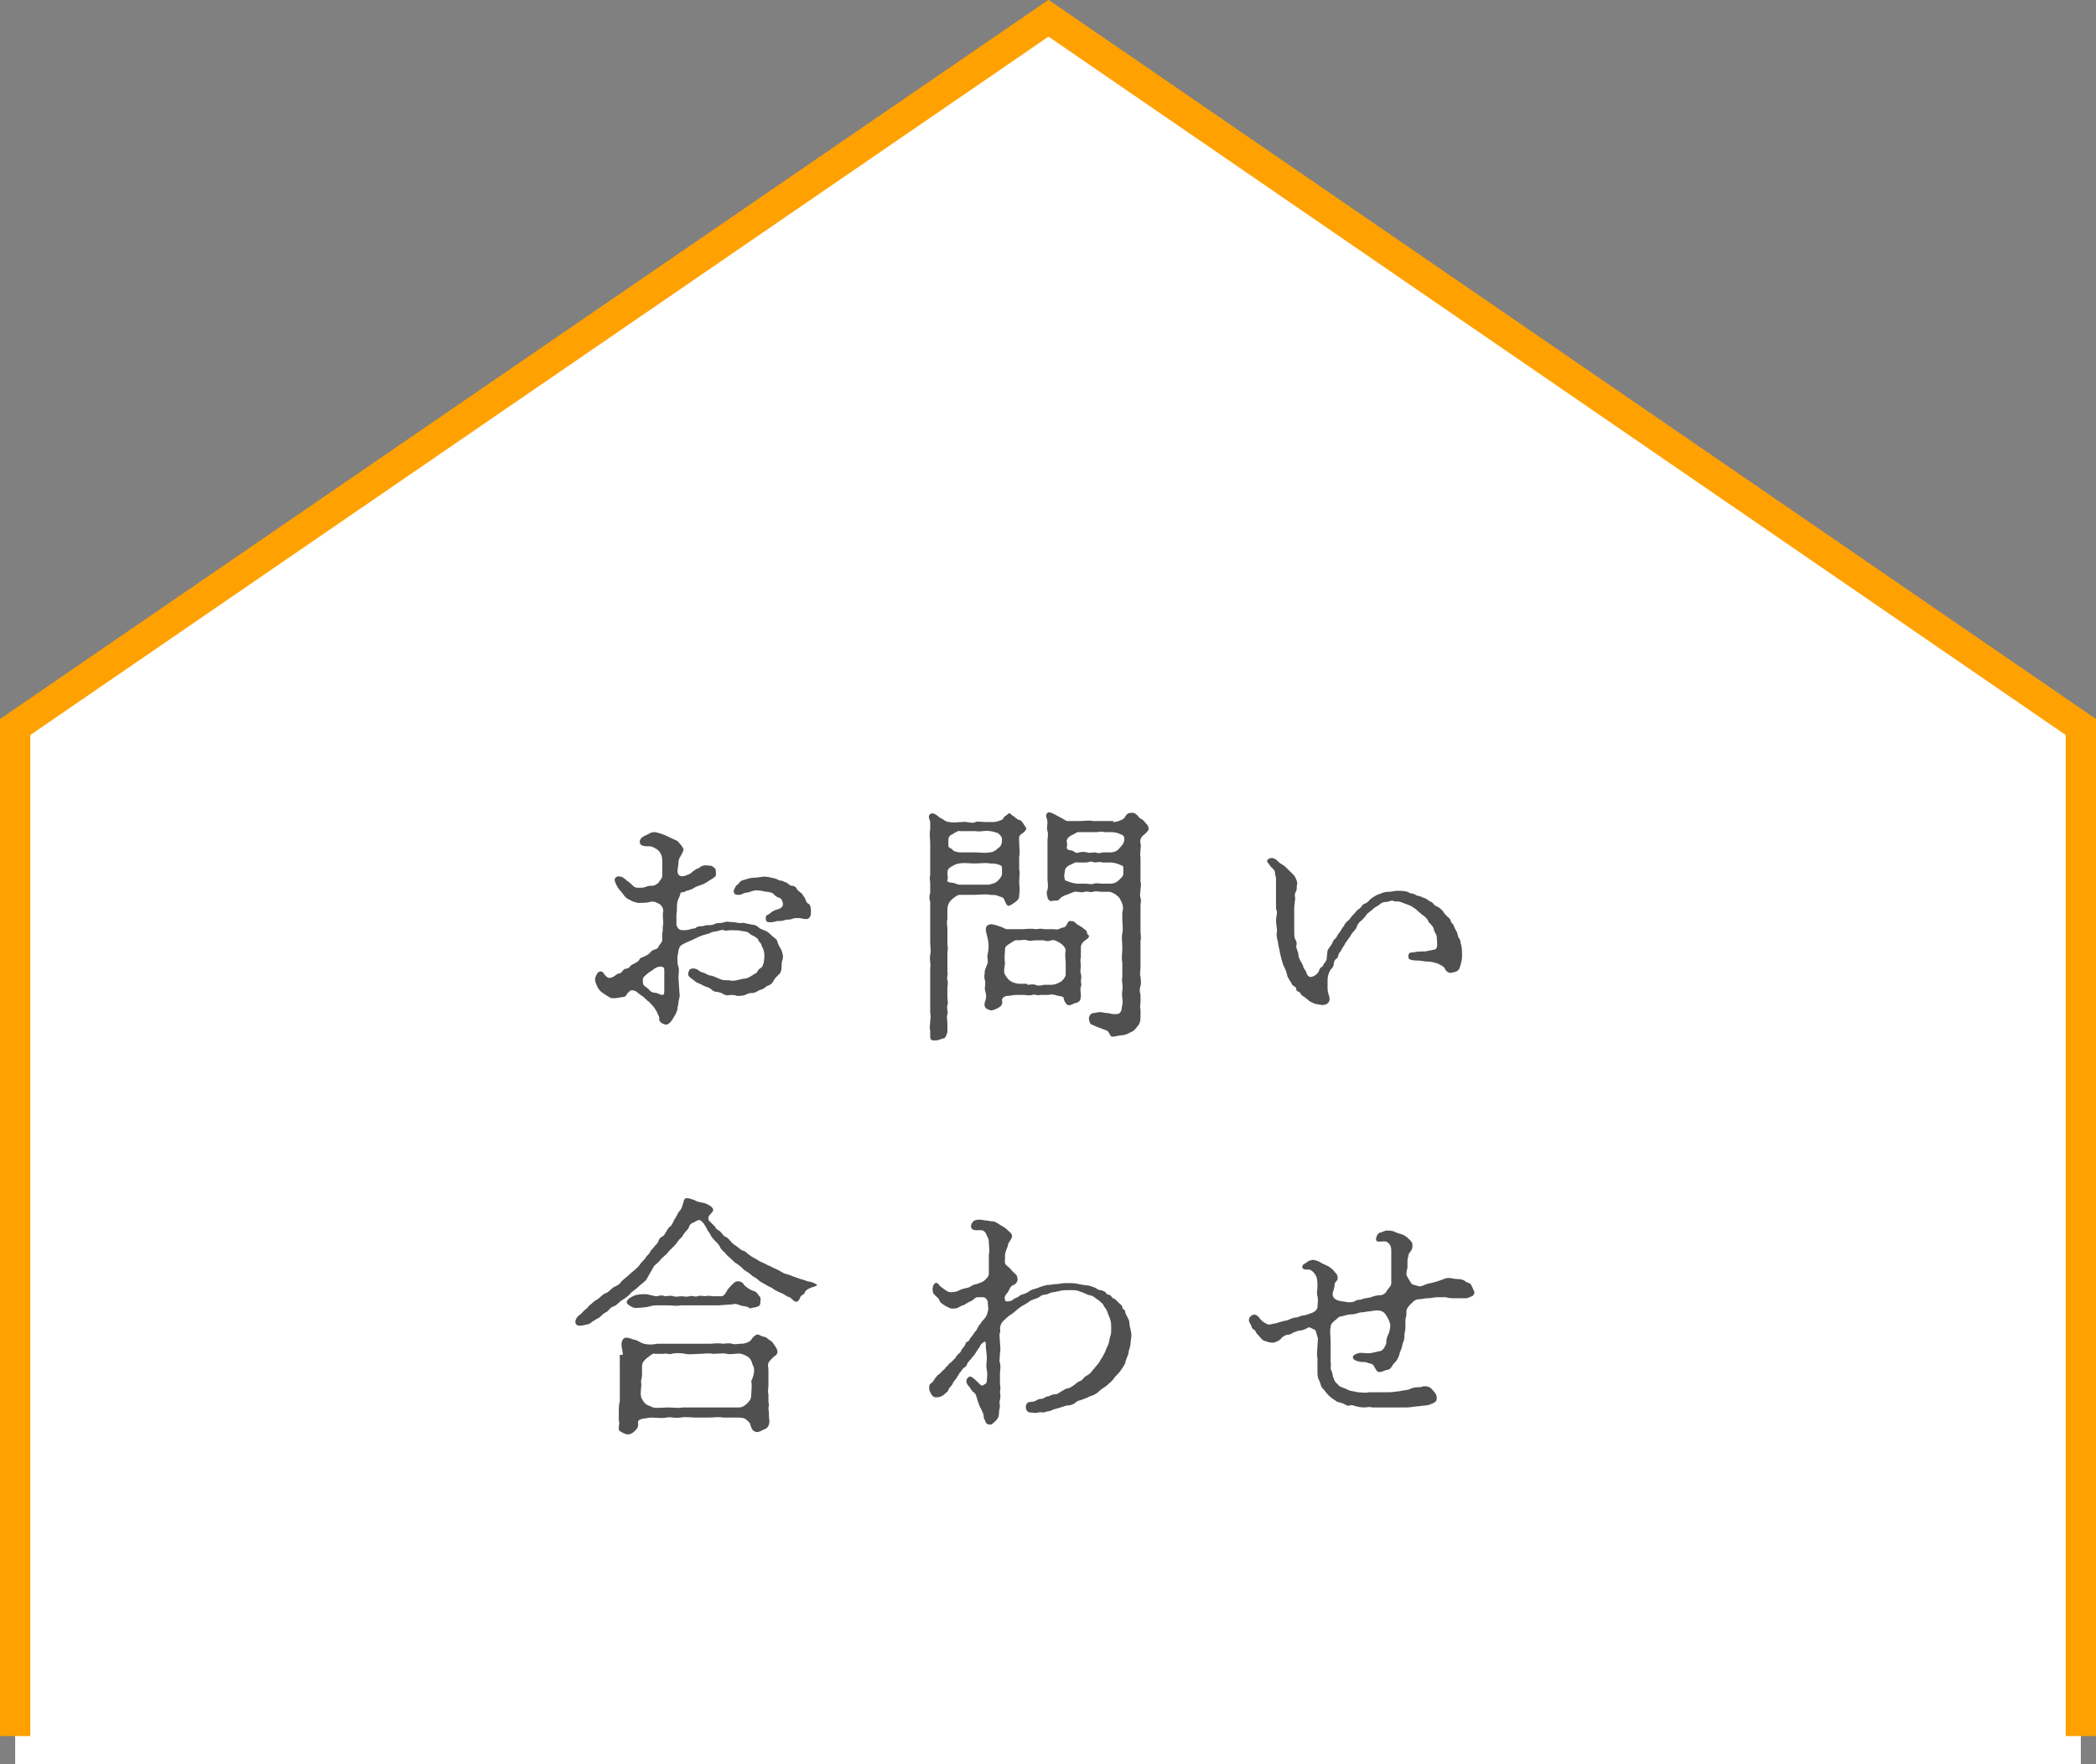 <?xml version="1.0" encoding="utf-8"?>
<!-- Generator: Adobe Illustrator 25.2.0, SVG Export Plug-In . SVG Version: 6.00 Build 0)  -->
<svg version="1.1" id="レイヤー_1" xmlns="http://www.w3.org/2000/svg" xmlns:xlink="http://www.w3.org/1999/xlink" x="0px"
	 y="0px" viewBox="0 0 207.3 174.5" style="enable-background:new 0 0 207.3 174.5;" xml:space="preserve">
<rect x="0" y="0" width="207.3" height="174.5" fill="#808080" stroke="none"/>
<style type="text/css">
	.st0{fill:#FFFFFF;}
	.st1{fill:#505050;}
	.st2{fill:none;stroke:#FFA100;stroke-width:3;stroke-miterlimit:10;}
</style>
<polyline class="st0" points="205.8,174.5 205.8,71.9 103.7,1.8 1.5,71.9 1.5,174.5 "/>
<g>
	<path class="st1" d="M67.2,98.2c0.1,0.3-0.1,0.7-0.1,1c0,0.2-0.1,0.3-0.1,0.6c0,0.1-0.2,0.6-0.3,0.7c-0.1,0.2-0.3,0.5-0.4,0.6
		c-0.2,0.2-0.4,0.3-0.6,0.2c-0.6-0.2-0.5-0.5-0.5-0.7c-0.1-0.2-0.2-0.5-0.4-0.8c-0.2-0.3-0.4-0.5-0.6-0.7c-0.3-0.2-0.5-0.5-0.7-0.6
		c-0.2-0.1-0.6-0.5-0.7-0.5c-0.4-0.1-0.4-0.1-0.7,0.2c-0.2,0.2-0.1,0.3-0.4,0.4c-0.3,0-0.8,0.2-1.3,0.1c-0.2-0.1-0.5-0.3-0.8-0.5
		c-0.3-0.2-0.5-0.5-0.6-0.8c-0.1-0.2-0.2-0.5-0.1-0.8c0.1-0.1,0.1-0.4,0.4-0.5c0.2-0.1,0.4,0.1,0.5,0.3c0.1,0.1,0.3,0.4,0.6,0.3
		c0.4-0.1,0.5-0.3,0.7-0.4c0.1,0,0.3,0,0.5-0.3c0.2-0.3,0.5-0.1,0.7-0.4c0.1-0.2,0.5-0.3,0.6-0.4c0.2-0.1,0.3-0.2,0.4-0.4
		c0.1-0.1,0.5-0.2,0.6-0.3c0.3-0.1,0.4-0.3,0.5-0.4c0.2-0.2,0.6-0.2,0.7-0.4c0.1-0.3,0.4-0.5,0.4-0.7c0-0.2,0-0.6,0-0.7
		c0.1-0.3,0-0.5,0.1-1c0-0.3-0.1-0.8,0-1.2c0-0.3-0.2-0.6-0.4-0.7c-0.2-0.1-0.5-0.3-0.9-0.2c-0.3,0.1-0.9,0.1-1.2,0.1
		c-0.4-0.1-0.5-0.1-0.8-0.3c-0.3-0.1-0.5-0.3-0.7-0.6c-0.2-0.3-0.4-0.4-0.6-0.8c-0.2-0.4-0.3-0.7-0.1-0.8c0.2-0.2,0.3-0.1,0.5-0.1
		c0.1,0,0.4,0.2,0.6,0.4c0.3,0.2,0.4,0.3,0.6,0.5c0.2,0.2,0.3,0.2,0.6,0.2c0.3,0,0.5,0,0.7-0.1c0.2-0.1,0.5-0.1,0.7-0.1
		c0.1,0,0.5-0.2,0.6-0.4c0.1-0.2,0.3-0.3,0.3-0.6c0-0.4,0-1,0-1.3c0-0.4,0-0.7-0.3-1.1c-0.3-0.3-0.7-0.5-1-0.5c-0.4,0-0.8,0-0.9-0.3
		c-0.1-0.3,0.1-0.6,0.6-0.8c0.2-0.1,0.5-0.3,0.8-0.3c0.2,0,0.5,0.1,0.8,0.2c0.3,0.1,0.7,0.3,0.9,0.4c0.4,0.2,0.6,0.2,0.8,0.5
		c0.2,0.2,0.4,0.5,0.4,0.6c0,0.2-0.2,0.5-0.3,0.7c-0.2,0.3-0.2,0.5-0.2,0.7c0,0.3-0.2,0.8,0,1.1c0.2,0.2,0.4,0.2,0.7,0.1
		c0.3-0.1,0.5-0.2,0.6-0.3s0.5-0.4,0.6-0.4c0.2,0,0.3-0.4,1-0.3c0.4,0,0.5,0.1,0.6,0.2c0.2,0.1,0.2,0.3,0.2,0.5
		c0.1,0.4-0.2,0.5-0.5,0.7s-0.6,0.4-0.9,0.5c-0.3,0.1-0.6,0.2-0.9,0.4c-0.2,0.1-0.5,0.2-0.6,0.2c-0.3,0.2-0.4,0.1-0.6,0.2
		C67.3,88.6,67,89,67,89.2c-0.1,0.4,0,0.8-0.1,1.2c0,0.2,0,0.7,0,1.1c0.1,0.2,0.2,0.5,0.6,0.5c0.2,0,0.5,0,0.8-0.1
		c0.2-0.1,0.4,0,0.6-0.2c0.2-0.1,0.4-0.1,0.6-0.1c0.3-0.1,0.4-0.1,0.7-0.1c0.3,0,0.4-0.1,0.7-0.2c0.3,0,0.4,0,0.8-0.1
		c0.2-0.1,0.4,0,0.8,0c0.3,0,0.4,0.1,0.8,0.1c0.3-0.1,0.6,0.1,0.9,0.1c0.2,0.1,0.5,0,0.8,0.3c0.2,0.2,0.6,0.3,0.8,0.4
		c0.2,0.1,0.5,0.4,0.6,0.5c0.1,0.1,0.5,0.3,0.5,0.6c0.1,0.3,0.2,0.4,0.4,0.8c0.1,0.3,0.2,0.6,0.1,0.9c-0.1,0.2-0.1,0.6-0.1,0.8
		c0,0.2-0.1,0.6-0.3,0.7c-0.1,0.1-0.4,0.4-0.5,0.6c-0.1,0.3-0.5,0.5-0.6,0.5c-0.2,0.1-0.3,0.3-0.7,0.4c-0.1,0-0.5,0.3-0.7,0.3
		c-0.4,0-0.6,0.1-0.8,0.2c-0.3,0.1-0.6,0.1-0.8,0.1c-0.2-0.1-0.5-0.1-0.7-0.1c-0.3,0.1-0.5,0-0.7-0.1c-0.1-0.1-0.5-0.2-0.6-0.2
		c-0.3,0-0.5-0.2-0.6-0.3c-0.3-0.2-0.5-0.2-0.7-0.3c-0.3-0.2-0.7-0.3-0.8-0.4c-0.2-0.2-0.6-0.4-0.7-0.6c-0.1-0.2,0-0.4,0.1-0.6
		c0.1-0.1,0.4-0.2,0.8,0c0.1,0.1,0.4,0.3,0.6,0.3c0.2,0.1,0.5,0.3,0.8,0.3c0.3,0.1,0.7,0.3,1,0.4c0.4,0.1,0.6,0,1,0.1
		c0.3,0,0.7-0.1,1.1-0.2c0.4,0,0.7-0.2,1-0.4c0.1-0.1,0.3-0.1,0.4-0.3s0.2-0.3,0.4-0.4c0.2-0.2,0.3-0.7,0.3-1.1c0-0.2,0-0.4-0.1-0.7
		c-0.1-0.3-0.2-0.3-0.2-0.5c-0.1-0.2-0.2-0.2-0.3-0.4c0-0.2-0.3-0.3-0.4-0.4c-0.2-0.1-0.3-0.1-0.5-0.3c-0.1-0.1-0.4-0.2-0.6-0.2
		c-0.4-0.1-0.8-0.1-1.2-0.1c-0.3,0-0.6,0.1-0.7,0c-0.2-0.1-0.6,0.1-0.7,0.1c-0.4,0.1-0.4,0-0.7,0.2c-0.3,0.1-0.4,0.1-0.7,0.2
		c-0.3,0.1-0.5,0.2-0.9,0.4c-0.4,0.2-0.5,0.2-0.9,0.4c-0.4,0.2-0.5,0.3-0.6,0.7c0,0.2-0.1,0.5-0.1,0.7c0,0.4,0,0.7,0.1,0.9
		c0.1,0.4,0,0.7,0,1.1L67.2,98.2z M65.7,95.9c0-0.3-0.3-0.4-0.8-0.2c-0.2,0.1-0.4,0.3-0.6,0.4c-0.3,0.2-0.5,0.4-0.6,0.5
		c-0.2,0.2-0.1,0.5-0.1,0.7c0.1,0.3,0.4,0.3,0.7,0.7c0.1,0.1,0.3,0.2,0.6,0.2c0.1,0,0.4,0.2,0.6,0.2c0.2,0,0.2-0.2,0.2-0.5
		c0-0.1,0-0.4,0-0.7C65.7,97,65.7,96.8,65.7,95.9z M79.7,90.9c-0.2,0-0.5-0.1-0.7-0.1c-0.4,0-0.5,0-0.7,0.1c-0.3,0.1-0.4,0-0.7,0.1
		c-0.2,0.1-0.6,0.1-0.8,0.1c-0.5,0.2-1,0.1-1,0c-0.1-0.2-0.1-0.6,0.1-0.6c0.2-0.1,0.5-0.4,0.8-0.5c0.4-0.1,0.6-0.2,0.7-0.4
		c0.1-0.1,0-0.7-0.3-0.8c-0.1,0-0.5-0.2-0.6-0.4c-0.1-0.1-0.5-0.2-0.6-0.2c-0.3,0-0.5-0.1-0.6-0.1c-0.2,0-0.4-0.1-0.8,0
		c-0.3,0.1-0.6,0.2-0.8,0.2c-0.3,0.1-0.4,0.2-0.6,0.2c-0.3,0-0.4,0-0.5-0.2c-0.1-0.2,0-0.3,0.2-0.7c0.1-0.1,0.2-0.1,0.4-0.4
		c0.1-0.1,0.4-0.2,0.5-0.2c0.2-0.1,0.6-0.2,1-0.2c0.3,0,0.6-0.1,0.9-0.1c0.3,0,0.7,0.1,1.1,0.2c0.3,0.1,0.3,0.2,0.6,0.2
		c0.2,0.1,0.3,0.1,0.5,0.2c0.2,0.1,0.3,0.3,0.5,0.3c0.2,0,0.4,0.1,0.5,0.3c0.1,0.2,0.3,0.3,0.4,0.4c0.2,0.1,0.2,0.3,0.4,0.5
		c0.1,0.2,0.1,0.5,0.4,0.6c0.2,0.2,0.2,0.5,0.2,0.8C80.2,90.4,80.2,90.9,79.7,90.9z"/>
	<path class="st1" d="M98.2,81.3c0.4,0,0.9-0.2,1-0.3c0.1-0.3,0.3-0.3,0.5-0.5c0.2-0.2,0.3,0.1,0.5,0.2c0.2,0.1,0.3,0.3,0.6,0.4
		c0.2,0,0.3,0.2,0.5,0.5c0.1,0.2,0.2,0.2,0.2,0.4c-0.1,0.2-0.3,0.4-0.5,0.5c-0.3,0.2-0.2,0.5-0.2,0.8c0,0.5,0.1,1,0,1.4
		c0,0.5,0,0.9,0,1.3c0.1,0.3,0,0.7,0,1.3c0.1,0.8,0,1,0,1.3c0,0.3-0.2,0.5-0.5,0.7c-0.3,0.2-0.6,0.4-0.7,0.2
		c-0.2-0.2-0.2-0.5-0.4-0.7c-0.1-0.1-0.3-0.1-0.5-0.2c-0.2-0.1-0.6-0.1-0.8-0.1c-0.4-0.1-1.1,0-1.5,0c-0.6,0-0.9,0-1.5,0
		c-0.2,0-0.6,0.3-0.8,0.5c-0.3,0.3-0.4,0.6-0.4,1v0.9c-0.1,0.4,0,0.7,0,0.9v0.8c0,0.4,0,0.7,0,0.9c0.1,0.2,0,0.6,0,0.8
		c0,0.4,0,0.5,0,0.9c0,0.2,0,0.7,0,0.9c0.1,0.3-0.1,0.6,0,0.8c0.1,0.3,0,0.5,0,0.9v0.8c0,0.3,0.1,0.6,0,0.8c-0.1,0.3,0.1,0.7,0,0.9
		c-0.1,0.3,0,0.6,0,0.9c0,0.2,0,0.7,0,0.9c-0.1,0.3-0.2,0.6-0.4,0.6c-0.4,0.1-0.5,0.2-0.8,0.2c-0.3,0-0.5,0-0.5-0.4
		c0-0.3,0-0.5,0-0.6c-0.1-0.2,0-0.5,0-0.9c0-0.2,0.1-0.5,0-0.8c0-0.2,0-0.6,0-0.8c0-0.4,0-0.6,0-0.8c0-0.3,0-0.4,0-0.8l0-0.8
		c0-0.5,0-0.7,0-1.3c0.1-0.3-0.1-0.7,0-1.3c0.1-0.3,0-0.8,0-1.2v-2.2c0-0.2,0-0.5,0-0.9c0-0.2,0-0.7,0-0.9c-0.1-0.3-0.1-0.6,0-0.9
		c0-0.3,0-0.7,0-0.9c0-0.4-0.1-0.5,0-0.9c0-0.2,0-0.7,0-0.9c0-0.2,0-0.7,0-0.9c0-0.3,0-0.9,0-1.3c0-0.4-0.1-0.9,0-1.4
		c0-0.1,0-0.4,0-0.7c0-0.2-0.3-0.5,0-0.8c0.4-0.2,0.7,0.2,1,0.4c0.3,0.1,0.5,0.4,0.9,0.4c0.4,0.1,0.8,0,1.3,0c0.4-0.1,0.9,0.2,1.3,0
		c0.1-0.1,0.6,0,0.9,0H98.2z M98.7,87.1c0.3-0.3,0.4-0.5,0.4-0.7c0-0.1,0-0.4,0-0.6c0-0.2-0.3-0.3-0.4-0.3c-0.2-0.1-0.5-0.1-0.8-0.1
		c-0.4-0.1-1,0-1.5,0c-0.6,0-1-0.1-1.5,0c-0.3,0-0.6,0.2-0.8,0.3c-0.3,0.2-0.4,0.3-0.4,0.7c0,0.2,0.1,0.4,0,0.6
		c-0.1,0.2,0.2,0.3,0.4,0.3c0.3,0,0.6,0.2,0.8,0.2c0.4,0,0.9,0,1.5,0c0.6,0,1.4,0,1.4,0C98.1,87.4,98.4,87.4,98.7,87.1z M94.9,84.3
		c0.5,0,1,0,1.5,0c0.5,0,1,0.1,1.5,0c0.2,0,0.5-0.1,0.8-0.4c0.3-0.2,0.4-0.4,0.4-0.9c0-0.3-0.3-0.5-0.4-0.6
		c-0.3-0.1-0.6-0.2-0.8-0.2c-0.4-0.1-1,0.1-1.4,0c-0.3,0-0.5,0-0.8,0c-0.3,0-0.7,0-0.8,0c-0.1-0.1-0.5,0.2-0.7,0.3
		c-0.2,0.1-0.4,0.2-0.4,0.6c0,0.2,0,0.4,0,0.6c0,0.1,0.2,0.2,0.4,0.3C94.2,84.2,94.8,84.3,94.9,84.3z M97.7,95.2
		c0-0.4-0.1-0.6,0-0.9c0.1-0.5,0.1-0.9,0-1.4c-0.1-0.6-0.4-1.1,0-1.4c0.3-0.2,0.8,0,1.1,0.1c0.4,0.1,0.6,0.3,0.8,0.3
		c0.4,0,0.9,0,1.4,0c0.4,0,1-0.1,1.4,0c0.2,0,0.5-0.1,0.9,0c0.2,0,0.6,0,0.9,0c0.2,0,0.4,0.1,0.7-0.1c0.2-0.1,0.3,0,0.5-0.2
		s0.2-0.6,0.5-0.5c0.2,0,0.3,0,0.5,0.2c0.2,0.2,0.3,0.2,0.6,0.4c0.2,0.2,0.5,0.3,0.5,0.5c0,0.3,0.3,0.3,0.2,0.4
		c0,0.2-0.4,0.4-0.5,0.5c-0.1,0.1-0.3,0.3-0.3,0.6c0,0.3,0,0.7,0,1c-0.1,0.3,0,0.6,0,0.8c0,0.3-0.1,0.5,0,0.8c0.1,0.3,0,0.6,0,0.7
		c0,0.2,0.1,0.4,0,0.6c-0.1,0.3,0,0.5,0,0.8c0,0.5-0.1,0.7-0.5,0.8c-0.2,0-0.5,0.3-0.8,0.2c-0.2-0.1-0.4-0.5-0.4-0.7
		c0-0.1-0.3-0.2-0.5-0.2c-0.4-0.1-0.6-0.2-1-0.1c-0.4,0-0.6,0-0.8,0c-0.4,0.1-0.5-0.1-0.8,0c-0.4,0.1-0.6,0-0.8,0h-0.8
		c-0.3,0-0.6,0.1-0.9,0.1c-0.2,0-0.5,0.2-0.5,0.4c0.1,0.5-0.1,0.6-0.4,0.8c-0.2,0.1-0.6,0.3-0.8,0.2c-0.7-0.2-0.5-0.6-0.5-0.8
		c0.3-0.6,0-1.1,0-1.3c0-0.2,0.1-0.6,0-0.9c-0.1-0.3,0-0.5,0-0.9L97.7,95.2z M101.6,97.4c0.2,0,0.6-0.1,0.8,0c0.1,0.1,0.6,0.1,0.8,0
		c0.3,0,0.6,0,0.8,0c0.2,0,0.6-0.1,0.9-0.3c0.2-0.1,0.5-0.5,0.5-0.7c0-0.3,0-0.8,0-1.2c0-0.2-0.1-0.8,0-1.2c0-0.2-0.2-0.5-0.5-0.7
		c-0.3-0.2-0.7-0.4-0.9-0.3c-0.3,0.1-0.5,0.1-0.8,0h-0.8c-0.2,0-0.5,0.1-0.8,0c-0.3-0.1-0.6,0-0.9,0c-0.3-0.1-0.6,0.2-0.8,0.3
		c-0.3,0.2-0.5,0.3-0.5,0.6s-0.1,0.9,0,1.3c0,0.3-0.2,0.9,0,1.2c0.1,0.1,0.2,0.4,0.5,0.6c0.1,0.1,0.6,0.3,0.9,0.3H101.6z
		 M110.1,81.3c0.4,0,0.9-0.2,1.1-0.4c0.1-0.1,0.2-0.5,0.6-0.5c0.4-0.1,0.7,0.2,0.9,0.5c0.2,0.1,0.4,0.2,0.6,0.5
		c0.2,0.2,0.3,0.3,0.3,0.6c0,0.2-0.4,0.5-0.5,0.6c-0.2,0.1-0.4,0.5-0.3,0.8c0.1,0.3-0.1,1,0,1.4c0,0.4,0,0.5,0,0.8v0.8
		c0,0.2,0,0.6,0,0.8c0.1,0.3,0,0.6,0,0.8c0,0.2-0.1,0.5,0,0.8c0.1,0.3,0,0.5,0,0.8c0,0.2,0,0.6,0,0.8c0,0.4,0,0.5,0,0.8v0.9
		c0,0.4,0.1,0.6,0,0.9c0,0.3,0,0.7,0,0.9c0,0.3,0,0.7,0,0.9c0,0.4,0,0.5,0,0.9c0,0.2-0.1,0.6,0,0.9c0,0.2,0.1,0.6,0,0.9
		c-0.1,0.3-0.1,0.5,0,0.9l0,0.7c0,0.3-0.1,0.5,0,0.7c0,0.3,0,0.6,0,0.7c0,0.3,0,0.7-0.3,1c-0.2,0.3-0.4,0.5-0.7,0.6
		c-0.3,0.2-0.7,0.3-0.9,0.3c-0.3,0-0.8,0.2-1,0.1c-0.2-0.2-0.2-0.5-0.5-0.6c-0.3-0.1-0.5-0.2-0.8-0.3c-0.2-0.1-0.5-0.2-0.7-0.3
		c-0.1-0.1-0.2-0.3-0.2-0.6c0-0.2,0.2-0.5,0.4-0.5c0.2,0,0.4-0.1,0.7-0.1c0.2,0,0.5,0.1,0.8,0.1c0.1,0,0.3,0.1,0.6,0.1
		c0.3,0,0.5,0,0.6-0.2c0.2-0.2,0.1-0.4,0.2-0.7c0.1-0.5-0.1-0.9,0-1.4c0.1-0.5-0.1-1,0-1.4c0-0.4,0-0.9,0-1.4c-0.1-0.4,0-0.9,0-1.5
		c0-0.5-0.1-1,0-1.4c0.1-0.4,0-0.9,0-1.4c0-0.2,0-0.6,0-0.7c0.1-0.3,0.1-0.4,0-0.8c-0.1-0.2-0.2-0.6-0.5-0.8
		c-0.2-0.2-0.6-0.4-0.8-0.4s-0.5,0-0.8,0c-0.1,0-0.5-0.1-0.8,0c-0.3,0.1-0.5-0.1-0.8,0s-0.6,0-0.8,0c-0.2-0.1-0.7,0.2-1,0.3
		c-0.4,0.1-0.6,0.3-0.7,0.4c-0.2,0.3-0.5,0.1-0.7,0.2c-0.3,0.1-0.5-0.2-0.5-0.4c-0.1-0.3-0.1-0.5,0-0.7c0.1-0.4,0-0.7,0-1.1l0-1
		c0-0.3,0-0.6,0-1c0-0.3,0-0.7,0-0.9c0-0.3,0-0.5,0-0.9c0-0.2,0.1-0.6,0-0.9c-0.1-0.3,0-0.6,0-0.9c0-0.3-0.3-0.7,0-0.9
		c0.2-0.2,0.8,0.2,1,0.3c0.4,0.2,0.7,0.4,0.9,0.5c0.3,0,0.8,0,1.3,0c0.5,0,0.9-0.1,1.3,0c0.3,0,0.4,0,0.9,0H110.1z M110.7,85.5
		c-0.2-0.1-0.6-0.2-0.9-0.2c-0.2,0-0.6,0-0.8,0c-0.1-0.1-0.6,0-0.8,0c-0.3-0.2-0.5,0-0.8,0c-0.3,0-0.6,0-0.8,0
		c-0.2-0.1-0.6,0.2-0.9,0.3c-0.3,0.2-0.4,0.4-0.4,0.7c-0.1,0.4,0,0.5,0,0.6c0,0.2,0.1,0.2,0.4,0.3c0.2,0.1,0.7,0.2,0.9,0.2
		c0.1,0,0.5,0,0.8,0c0.3,0,0.5,0.1,0.8,0c0.2-0.1,0.6,0,0.8,0c0.4,0,0.6,0,0.8,0c0.3,0,0.6-0.1,0.8-0.3c0.2-0.2,0.5-0.4,0.5-0.7
		c0-0.3,0-0.5,0-0.6C111.1,85.6,110.9,85.6,110.7,85.5z M106.7,84.3c0.1,0,0.4-0.1,0.8,0c0.2,0.1,0.6,0,0.8,0c0.3,0.1,0.4,0.1,0.8,0
		c0.3,0,0.5,0,0.8,0c0.3,0,0.7-0.2,0.8-0.4c0.2-0.2,0.5-0.5,0.5-0.9c0-0.3-0.1-0.4-0.4-0.5c-0.2-0.1-0.5-0.2-0.9-0.2
		c-0.3,0-0.5,0-0.7,0c-0.2-0.1-0.5,0-0.8,0c-0.3,0-0.7,0-0.8,0c-0.2,0-0.5,0-0.9,0c-0.3,0-0.4,0.2-0.7,0.3c-0.2,0.1-0.5,0.3-0.5,0.6
		c0,0.1,0.1,0.3,0,0.6c0,0.2,0.2,0.3,0.4,0.3C106.2,84.1,106.4,84.5,106.7,84.3z"/>
	<path class="st1" d="M131.3,94c0.1-0.2,0.2-0.3,0.4-0.6c0.1-0.1,0.1-0.4,0.4-0.6c0.1-0.1,0.2-0.4,0.4-0.6c0.1-0.1,0.2-0.4,0.4-0.6
		c0.1-0.2,0.2-0.4,0.5-0.6c0.1-0.1,0.2-0.3,0.5-0.6c0.2-0.2,0.3-0.4,0.5-0.5c0.2-0.1,0.3-0.4,0.5-0.5c0.4-0.1,0.5-0.4,0.8-0.6
		c0.2-0.1,0.4-0.3,0.8-0.4c0.2-0.1,0.5-0.2,0.8-0.2c0.3,0,0.7-0.1,0.9-0.1c0.3,0,0.9,0,1.2,0.2c0.1,0.1,0.3,0,0.6,0.2
		c0.1,0.1,0.4,0.1,0.6,0.2c0.1,0.1,0.4,0.1,0.6,0.3c0.1,0.1,0.4,0.2,0.5,0.3c0.1,0.2,0.3,0.3,0.5,0.4c0.1,0,0.4,0.3,0.5,0.4
		c0.1,0.2,0.2,0.3,0.4,0.5c0.2,0.2,0.3,0.2,0.4,0.5c0,0.2,0.2,0.2,0.3,0.5c0.1,0.3,0.2,0.4,0.3,0.6c0.1,0.3,0.1,0.5,0.2,0.6
		c0.2,0.2,0.1,0.4,0.2,0.6c0.1,0.3,0.1,0.8,0.1,1.2c0,0.3-0.1,0.7-0.2,1c-0.1,0.4-0.3,0.5-0.8,0.6c-0.2,0.1-0.6-0.1-0.7-0.4
		c-0.1-0.2-0.3-0.3-0.7-0.5c-0.3-0.1-0.7-0.2-1-0.2c-0.4,0-0.6-0.1-1-0.1c-0.2,0-0.9,0-0.9-0.3c-0.1-0.6,0.4-0.5,0.5-0.5
		c0.3-0.1,0.7-0.1,1.1-0.1c0.2,0,0.4-0.1,0.6-0.1c0.2-0.1,0.5,0,0.6-0.3c0.1-0.3,0-0.6,0-1c0-0.3-0.2-0.4-0.3-0.8
		c0-0.2-0.3-0.5-0.5-0.7c-0.1-0.3-0.3-0.5-0.6-0.7c-0.1-0.1-0.5-0.4-0.7-0.6c-0.3-0.2-0.4-0.3-0.7-0.4l-0.8-0.3
		c-0.3-0.1-0.6,0-0.7-0.1c-0.2-0.1-0.4,0.1-0.7,0.1c-0.3,0-0.5,0.1-0.7,0.3c-0.3,0.2-0.4,0.2-0.6,0.4c-0.2,0.2-0.4,0.3-0.6,0.5
		c-0.2,0.3-0.4,0.5-0.5,0.6c-0.3,0.2-0.4,0.4-0.5,0.6c0,0.2-0.3,0.5-0.4,0.6s-0.3,0.5-0.4,0.6c-0.1,0.1-0.1,0.2-0.3,0.4
		c-0.1,0.2-0.2,0.4-0.3,0.5c-0.1,0.2-0.2,0.4-0.3,0.5c-0.2,0.2-0.1,0.5-0.3,0.6c-0.2,0.1-0.3,0.4-0.3,0.6c0,0.2-0.2,0.4-0.3,0.5
		c-0.2,0.3-0.3,0.7-0.3,1c0,0.6,0,0.7,0,0.8c0,0.6,0.2,0.8,0.2,1.1c0,0.5-0.5,0.6-0.7,0.6c-0.2,0-0.5-0.1-0.7-0.1
		c-0.2-0.1-0.5-0.2-0.6-0.3l-0.5-0.4c-0.2-0.1-0.4-0.3-0.4-0.4c-0.2-0.2-0.4-0.1-0.4-0.4c0-0.2-0.2-0.2-0.4-0.4
		c-0.1-0.3-0.5-0.7-0.5-1c-0.1-0.4-0.3-0.8-0.4-1c-0.1-0.3-0.2-0.7-0.3-1.1c0-0.2-0.2-0.8-0.2-1.1c-0.1-0.4-0.2-0.7-0.1-1.1
		c0-0.4-0.1-0.7-0.1-1.1c0-0.3,0.2-0.8,0-1.1c0-0.1,0-0.4,0-0.7v-0.7c0-0.2,0-0.5,0-0.8l0-0.8c0-0.2-0.1-0.3-0.1-0.6
		c0-0.3-0.4-0.5-0.5-0.7c-0.2-0.3-0.4-0.4-0.2-0.6c0.2-0.2,0.6-0.2,0.9,0.1c0.1,0.1,0.3,0.3,0.5,0.4c0.2,0.1,0.3,0.2,0.5,0.4
		c0.2,0.2,0.5,0.5,0.7,0.7c0.2,0.3,0.3,0.6,0.3,0.8c-0.1,0.3,0,0.5-0.1,0.7c-0.1,0.2-0.2,0.4-0.1,0.7c0,0.2-0.1,0.7-0.1,1l0,1
		c0,0.5,0,1,0,1.4c0,0.2,0,0.5,0.1,0.7s0.2,0.3,0.1,0.7c0,0.2,0.2,0.6,0.2,0.7c0,0.3,0.1,0.5,0.2,0.7c0.1,0.2,0.2,0.3,0.3,0.6
		c0,0.2,0.3,0.4,0.3,0.6c0.1,0.3,0.3,0.6,0.8,0.3c0.2-0.1,0.4-0.3,0.5-0.6s0.3-0.2,0.4-0.5c0-0.1,0.2-0.2,0.3-0.5L131.3,94z"/>
	<path class="st1" d="M63.9,126.6c-0.3,0.3-0.5,0.4-0.8,0.7c-0.3,0.3-0.6,0.4-0.8,0.7c-0.2,0.2-0.6,0.5-0.8,0.6
		c-0.3,0.2-0.5,0.5-0.8,0.6c-0.4,0.1-0.5,0.5-0.8,0.6c-0.4,0.2-0.5,0.5-0.8,0.6c-0.2,0.1-0.3,0.2-0.5,0.3c-0.2,0.2-0.4,0.3-0.6,0.3
		c-0.3,0.1-0.8,0.2-1,0c-0.2-0.2-0.1-0.7,0.4-1c0.1-0.1,0.4-0.4,0.5-0.5c0.2-0.1,0.2-0.2,0.4-0.4c0.3-0.2,0.4-0.4,0.8-0.6
		c0.3-0.2,0.5-0.5,0.8-0.6c0.3-0.1,0.5-0.4,0.8-0.6c0.4-0.2,0.5-0.2,0.8-0.6c0.2-0.2,0.5-0.4,0.8-0.7c0.2-0.2,0.4-0.3,0.8-0.7
		c0.2-0.2,0.2-0.3,0.4-0.5c0.1-0.1,0.4-0.4,0.4-0.5c0.2-0.2,0.4-0.4,0.4-0.5c0.1-0.2,0.3-0.3,0.4-0.5c0.2-0.2,0.3-0.3,0.4-0.5
		c0.1-0.3,0.2-0.4,0.4-0.5s0.2-0.2,0.4-0.5c0.2-0.3,0.2-0.4,0.4-0.5c0.2-0.2,0.2-0.3,0.4-0.7c0.1-0.1,0.3-0.5,0.4-0.7
		c0.1-0.1,0.3-0.3,0.4-0.7c0.1-0.2,0.1-0.7,0.4-0.7c0.3,0,0.5,0.1,0.8,0.2c0.3,0.2,0.6,0.2,1,0.3c0.3,0.1,0.4,0.2,0.6,0.3
		c0.2,0.2,0.3,0.3,0.2,0.5c-0.2,0.3-0.3,0.3-0.4,0.5s0,0.5,0.1,0.5c0.2,0.2,0.3,0.3,0.5,0.5c0.1,0.2,0.2,0.3,0.4,0.4
		c0.2,0.1,0.4,0.5,0.6,0.6c0.3,0.1,0.4,0.3,0.6,0.5c0.1,0.2,0.5,0.4,0.6,0.5c0.3,0.2,0.3,0.3,0.6,0.4c0.2,0,0.4,0.3,0.6,0.4
		c0.2,0.2,0.5,0.3,0.8,0.5c0.3,0.2,0.4,0.2,0.8,0.4c0.3,0.2,0.5,0.2,0.8,0.4c0.2,0.1,0.5,0.2,0.8,0.4c0.3,0.2,0.5,0.2,0.8,0.3
		c0.2,0.1,0.5,0.2,0.8,0.3c0.2,0.1,0.7,0.2,0.9,0.3c0.4,0.1,0.6,0.1,0.9,0.3c0.1,0,0.1,0.1,0.1,0.1c0,0.1-0.5,0.2-0.7,0.3
		c-0.2,0.1-0.4,0.2-0.5,0.4c0,0.2-0.2,0.2-0.4,0.4c-0.1,0.2-0.1,0.3-0.3,0.5c-0.3,0.2-0.6-0.3-0.8-0.4c-0.4-0.1-0.5-0.3-0.8-0.4
		c-0.2-0.1-0.5-0.2-0.8-0.4c-0.2-0.2-0.4-0.2-0.7-0.4c-0.3-0.2-0.6-0.3-0.8-0.5c-0.3-0.3-0.5-0.3-0.7-0.5c-0.2-0.2-0.4-0.3-0.7-0.5
		c-0.1-0.1-0.4-0.4-0.7-0.6c-0.2-0.1-0.3-0.2-0.6-0.5c-0.2-0.2-0.4-0.3-0.6-0.6c-0.1-0.1-0.4-0.3-0.5-0.6c-0.1-0.2-0.3-0.4-0.5-0.6
		c-0.3-0.3-0.4-0.5-0.5-0.7c-0.1-0.2-0.2-0.2-0.3-0.5c-0.2-0.3-0.2-0.4-0.4-0.6c-0.2-0.2-0.3-0.3-0.5-0.2c-0.2,0.1-0.4,0.2-0.6,0.3
		c-0.3,0.2-0.2,0.4-0.4,0.6c-0.3,0.3-0.4,0.5-0.6,0.8c-0.3,0.2-0.5,0.6-0.6,0.7c-0.2,0.2-0.5,0.5-0.7,0.7c-0.1,0.2-0.5,0.5-0.7,0.7
		c-0.2,0.3-0.5,0.5-0.7,0.7L63.9,126.6z M61.6,134c0-0.5-0.3-1.1,0-1.5c0.2-0.4,0.8-0.1,1.1,0c0.3,0,0.6,0.3,1,0.4
		c0.4,0.1,0.8,0.1,1.3,0c0.4,0,0.9,0,1.3,0c0.4,0,1,0,1.3,0c0.4,0,0.8,0,1.3,0c0.3,0,0.8,0,1.3,0c0.3,0,0.8-0.1,1.3,0
		c0.1,0,0.6-0.1,0.9,0c0.2,0.1,0.6,0,0.9,0c0.4,0,0.9-0.2,1-0.4c0.1-0.2,0.4-0.5,0.6-0.5c0.1-0.1,0.2,0.1,0.6,0.2
		c0.3,0,0.5,0.3,0.7,0.4c0.2,0.1,0.3,0.3,0.5,0.6c0.1,0.1,0.2,0.4,0.2,0.5c0,0.3-0.3,0.4-0.5,0.6c-0.1,0.1-0.3,0.3-0.4,0.5
		c-0.1,0.3,0,0.4,0,0.7v0.8c0,0.2,0,0.6,0,0.8s-0.1,0.5,0,0.8c0,0.3,0,0.6,0,0.8c0.1,0.2,0,0.4,0,0.7c0.1,0.3,0,0.7,0.1,1.1
		c0,0.5-0.2,0.8-0.6,0.9c-0.3,0.2-0.7,0.3-0.8,0.2c-0.2-0.1-0.3-0.1-0.5-0.7c0-0.2-0.2-0.3-0.4-0.5c-0.2-0.2-0.6-0.2-0.9-0.2
		c-0.4,0-1.1,0-1.4,0c-0.5-0.1-0.8,0-1.4,0c-0.5,0-0.9,0-1.4,0c-0.3,0-0.9-0.1-1.4,0c-0.6,0.1-0.9-0.1-1.4,0c-0.4,0.1-1.1,0-1.5,0
		c-0.2,0-0.6,0.1-0.8,0.1c-0.4,0.1-0.5,0.2-0.5,0.4c0.1,0.5-0.2,0.7-0.4,0.9c-0.3,0.3-0.7,0.3-0.9,0.2c-0.2-0.1-0.5-0.2-0.6-0.4
		c0-0.6,0.1-0.7,0-0.9c0-0.2,0-0.5,0-0.8c0-0.4,0-0.8,0.1-1.1c0-0.2,0-0.6,0-1c0-0.2,0-0.7,0-1.1V134z M71.1,129.1
		c-0.5,0-0.9,0-1.3,0c-0.4,0-0.8,0-1.3,0c-0.5,0-1,0-1.2,0c-0.3,0.1-0.8,0-1.2,0c-0.5,0-0.8,0-1.2,0c-0.5,0-0.8,0.2-1.2,0.2
		c-0.4,0-0.9,0.2-1.3-0.1c-0.2-0.1-0.5-0.3-0.4-0.5c0.1-0.2,0.2-0.3,0.6-0.5c0.4-0.2,0.8-0.2,1.2-0.2s0.8,0.2,1.2,0.2
		c0.3-0.1,0.5-0.1,0.8,0c0.1,0,0.6-0.1,0.8,0c0.2,0.1,0.6,0,0.8,0c0.2,0,0.5,0.1,0.8,0c0.2-0.1,0.5,0.1,0.8,0c0.3-0.1,0.6,0,0.8,0
		c0.3-0.1,0.5,0,0.8,0c0.1,0,0.6,0,0.8,0c0.3-0.1,0.4-0.4,0.6-0.7c0.1-0.1,0.4-0.5,0.7-0.7c0.3-0.2,0.8,0,0.9,0.3
		c0.2,0.2,0.6,0.5,1,0.6c0.3,0.1,0.4,0.4,0.5,0.5c0.2,0.1,0.1,0.5,0.1,0.6c0,0.4-0.2,0.4-0.5,0.5c-0.3,0-0.5,0.2-0.7,0
		c-0.1-0.1-0.5-0.1-0.8-0.2c-0.2-0.1-0.5-0.2-0.7-0.1L71.1,129.1z M74.5,135.1c-0.1-0.1-0.1-0.5-0.4-0.8c-0.2-0.2-0.7-0.4-0.8-0.4
		c-0.4-0.1-0.9,0.1-1.4,0c-0.4-0.1-1,0-1.4,0c-0.5-0.1-0.9,0-1.3,0c-0.5,0-1,0.1-1.4,0c-0.5-0.1-1-0.1-1.4,0c-0.3,0.1-0.4-0.1-0.8,0
		c-0.2,0-0.6,0-0.8,0c-0.2-0.1-0.4,0.1-0.8,0.4c-0.4,0.3-0.5,0.6-0.5,0.8c0,0.2,0,0.4,0,0.8c0,0.4-0.1,0.5-0.1,0.8
		c0.1,0.3-0.1,0.9,0,1.4c0,0.2,0.3,0.6,0.4,0.7c0.2,0.2,0.6,0.3,0.8,0.4c0.3,0.1,1.1,0,1.5,0c0.5,0,0.9,0.1,1.4,0c0.4,0,1,0,1.4,0
		c0.6,0,1,0,1.4,0c0.5,0,0.8,0,1.4,0c0.3,0,1,0,1.4,0c0.3,0,0.6-0.2,0.8-0.4c0.3-0.3,0.4-0.5,0.4-0.8c0-0.4,0.1-1,0-1.4
		C74.5,136.2,74.7,135.5,74.5,135.1z"/>
	<path class="st1" d="M105.7,127.6c-0.4,0-0.6,0-1,0.1c-0.4,0.1-0.7,0.1-0.9,0.2c-0.3,0.2-0.7,0.1-0.9,0.3c-0.2,0.2-0.7,0.3-0.9,0.4
		c-0.2,0.1-0.4,0.3-0.8,0.5c-0.2,0.1-0.6,0.4-0.8,0.6c-0.2,0.2-0.6,0.4-0.8,0.6c-0.3,0.3-0.5,0.4-0.6,0.7c-0.2,0.4,0,0.5-0.1,0.8
		c-0.1,0.2,0,0.6,0,1c0,0.3,0.1,0.6,0,1c0,0.5-0.1,0.8,0,1c0.1,0.4,0,0.8,0,1c0,0.3,0,0.6,0,1c0,0.2,0.1,0.5,0,0.8
		c0,0.2,0.1,0.5,0,0.8c0,0.1-0.1,0.3,0,0.6c0,0.2-0.1,0.5-0.1,0.8c0,0.3-0.1,0.5-0.3,0.7c-0.1,0.1-0.4,0.4-0.5,0.4
		c-0.1,0-0.4,0-0.5-0.2c0-0.1-0.2-0.4-0.2-0.5c0-0.4-0.2-0.7-0.4-1.1c-0.4-1-0.3-1.2-0.6-1.4c-0.2-0.1-0.3-0.4-0.4-0.5
		c-0.3-0.3-0.5-0.7-0.1-1c0.2-0.2,0.6,0.2,0.9,0.5c0.4,0.4,0.4,0.4,0.7,0.2c0.1,0,0.2-0.2,0.2-0.3c0-0.3,0.1-0.6,0-1.1
		c-0.1-0.4,0-0.8,0-1.2c0-0.5-0.1-0.8-0.1-1.2c0-0.3,0-0.4-0.1-0.4s-0.4,0.2-0.5,0.5c-0.2,0.3-0.3,0.4-0.4,0.6
		c-0.1,0.2-0.3,0.4-0.4,0.5c0,0.1-0.2,0.2-0.4,0.5c-0.1,0.3-0.2,0.4-0.4,0.5c-0.2,0.2-0.2,0.3-0.4,0.5c-0.1,0.2-0.2,0.3-0.3,0.5
		c-0.2,0.3-0.3,0.3-0.4,0.6c-0.1,0.2-0.4,0.4-0.4,0.6c-0.1,0.2-0.2,0.2-0.4,0.4c-0.2,0.2-0.5,0.3-0.8,0.3s-0.3-0.1-0.5-0.3
		c-0.1-0.2-0.2-0.4-0.2-0.6c0-0.2,0-0.4,0.2-0.5s0.3-0.4,0.4-0.5c0.1-0.1,0.2-0.3,0.4-0.4c0.2-0.2,0.3-0.3,0.4-0.4
		c0.2-0.1,0.2-0.3,0.4-0.4c0.1-0.1,0.1-0.2,0.4-0.4c0.1-0.1,0.2-0.2,0.4-0.4c0.1-0.2,0.1-0.2,0.3-0.4c0.1-0.1,0.2-0.1,0.3-0.4
		c0.1-0.2,0.2-0.2,0.3-0.4c0.1-0.1,0.1-0.4,0.3-0.4c0.2-0.1,0.2-0.3,0.3-0.4s0.2-0.2,0.3-0.4c0.1-0.2,0.3-0.3,0.3-0.4
		c0.1-0.2,0.2-0.4,0.3-0.5c0.1-0.1,0.2-0.3,0.3-0.4c0.2-0.2,0.4-0.4,0.5-0.9c0.1-0.3,0-0.5,0-0.9c0-0.1-0.1-0.4-0.4-0.5
		c-0.3,0-0.4,0-0.6,0c-0.3,0-0.4,0.3-0.7,0.4c-0.1,0-0.3,0.2-0.4,0.2c-0.2,0.1-0.2,0.2-0.4,0.2c-0.5,0.2-0.4,0.3-0.7,0.3
		c-0.2,0-0.4,0.1-0.7-0.1c-0.3-0.1-0.9-0.5-0.9-0.7c0-0.2-0.4-0.4-0.6-0.7c-0.1-0.3-0.1-0.8,0.2-1c0.3-0.1,0.3,0.2,0.6,0.4
		c0.3,0.2,0.6,0.5,0.9,0.5c0.2,0,0.6,0,0.9-0.2c0.4-0.2,0.8-0.2,1-0.3c0.1-0.1,0.5-0.3,0.7-0.3c0.2-0.1,0.4-0.1,0.7-0.3
		c0.1-0.1,0.5-0.4,0.5-0.7c0-0.6,0-1.2,0-1.4c0-0.1,0-0.3,0-0.5c0.1-0.5,0-0.9,0-1.2c0-0.4-0.1-0.5-0.2-0.7
		c-0.1-0.3-0.2-0.4-0.4-0.5c-0.2-0.1-0.9,0.1-1.1-0.2c-0.2-0.3,0.1-0.7,0.3-0.8c0.3-0.1,0.6-0.1,1,0c0.2,0,0.6,0.1,0.8,0.1
		c0.2,0,0.5,0.2,0.8,0.4c0.4,0.2,0.6,0.4,0.7,0.5c0.2,0.2,0.4,0.3,0.4,0.6c-0.1,0.4-0.4,0.6-0.4,0.8c0,0.2-0.2,0.5-0.2,0.6
		c-0.1,0.2-0.1,0.4-0.1,0.7c0,0.2-0.1,0.6,0.2,0.8s0.4,0.4,0.6,0.6c0.2,0.2,0.4,0.3,0.4,0.5c0.2,0.5-0.3,0.8-0.4,0.8
		c-0.3,0.1-0.4,0.6-0.6,0.8c-0.2,0.2-0.3,0.5-0.2,0.6c0,0.3,0.2,0.2,0.4,0.2c0.2,0,0.3-0.1,0.6-0.3c0.3-0.1,0.4-0.2,0.5-0.3
		c0.3-0.1,0.7-0.2,0.9-0.4c0.3-0.2,0.5-0.2,0.8-0.3c0.2-0.1,0.5-0.2,0.9-0.3c0.3,0,0.7-0.1,1-0.1c0.2,0,0.5-0.1,1-0.1
		c0.5,0,0.8,0,1.2,0.1c0.4,0.1,0.8,0.1,1.2,0.2c0.2,0.1,0.3,0.1,0.5,0.2c0.2,0.2,0.4,0.2,0.5,0.2c0.2,0.1,0.4,0.1,0.5,0.3
		s0.4,0.1,0.5,0.3c0.1,0.2,0.2,0.2,0.4,0.3c0.1,0.1,0.2,0.2,0.4,0.4c0.1,0.1,0.3,0.2,0.3,0.4c0,0.2,0.3,0.2,0.3,0.5
		c0,0.2,0.4,0.7,0.4,1c0,0.4,0.2,0.9,0.2,1.2c0,0.3-0.1,0.8-0.1,1c0,0.2-0.2,0.6-0.2,0.9c-0.1,0.3-0.3,0.7-0.3,0.9
		c-0.2,0.4-0.3,0.5-0.5,0.8c-0.2,0.3-0.5,0.5-0.6,0.7c-0.3,0.4-0.5,0.5-0.7,0.7c-0.2,0.2-0.5,0.3-0.8,0.6c-0.2,0.2-0.5,0.4-0.9,0.5
		c-0.2,0.1-0.4,0.2-0.7,0.3c-0.2,0.1-0.5,0.1-0.7,0.3c-0.1,0.1-0.4,0.3-0.8,0.3c-0.2,0-0.6,0.2-1.4,0.4c-0.4,0.2-0.6,0.2-0.7,0.2
		c-0.3,0.2-0.5,0-0.8,0.1c-0.3,0.1-0.6,0-0.8,0c-0.5,0-0.6-0.8-0.2-1c0.3-0.1,0.5,0,0.8-0.2c0.3-0.2,0.5-0.1,0.7-0.2
		c0.3-0.2,0.4-0.2,0.5-0.2c0.3-0.1,0.3-0.2,0.7-0.2c0.2,0,0.4-0.2,0.6-0.3c0.2-0.1,0.4-0.3,0.7-0.3c0.2-0.1,0.4-0.2,0.5-0.3
		c0.2-0.1,0.3-0.3,0.6-0.4c0.3-0.1,0.3-0.3,0.6-0.5c0.2-0.1,0.5-0.3,0.6-0.5c0.2-0.2,0.4-0.5,0.5-0.6c0.2-0.2,0.3-0.4,0.4-0.6
		c0.1-0.1,0.2-0.3,0.4-0.7c0.1-0.3,0.2-0.5,0.3-0.7c0.1-0.2,0.1-0.5,0.2-0.8c0.1-0.3,0.1-0.4,0.1-0.8c0-0.4,0-0.6-0.1-0.9
		c0-0.1-0.2-0.5-0.3-0.8c-0.1-0.3-0.3-0.4-0.4-0.7c-0.1-0.1-0.4-0.4-0.6-0.5c-0.3-0.2-0.3-0.3-0.7-0.4c-0.2,0-0.5-0.2-0.8-0.3
		c-0.3-0.1-0.5-0.2-0.8-0.2L105.7,127.6z"/>
	<path class="st1" d="M137.8,139.2c-0.4,0-1,0-1.3,0c-0.2,0-0.6,0-0.8,0c-0.3-0.1-0.5,0-0.7,0c-0.2,0-0.4,0-0.8-0.1
		c-0.2,0-0.4-0.2-0.7-0.1c-0.3,0.1-0.4-0.1-0.7-0.2c-0.2-0.1-0.5-0.1-0.6-0.2c-0.3-0.2-0.5-0.3-0.8-0.6c-0.2-0.2-0.4-0.5-0.6-0.7
		c-0.2-0.2-0.2-0.6-0.4-0.9c-0.1-0.3-0.1-0.5-0.1-0.9c0-0.4,0-0.7,0-1.2c-0.1-0.5,0-0.7,0-1.2c0-0.2,0.1-0.7,0-0.9
		c-0.1-0.2-0.1-0.6-0.3-0.7c-0.3-0.1-0.5-0.3-0.6-0.2c-0.4,0.2-0.6,0.3-0.9,0.3c-0.1,0-0.3,0.1-0.6,0.2c-0.3,0.2-0.4,0.2-0.5,0.2
		c-0.2,0-0.6,0.2-0.7,0.4c-0.2,0.2-0.4,0.3-0.8,0.4c-0.4,0-0.5-0.1-0.9-0.2c-0.2-0.1-0.4-0.4-0.7-0.7c-0.1-0.2-0.2-0.4-0.3-0.4
		c-0.2-0.1-0.2-0.3-0.3-0.5c-0.3-0.4-0.2-0.7,0.1-0.9c0.3-0.2,0.6,0,0.8,0.3c0.2,0.3,0.7,0.6,0.9,0.6c0.2,0,0.4-0.1,0.6-0.1
		c0.4-0.1,0.6-0.2,1.1-0.3c0.2,0,0.6-0.3,1-0.3c0.2,0,0.5-0.2,0.7-0.2c0.2,0,0.4-0.1,0.7-0.2c0.4-0.1,0.7-0.4,0.7-0.6
		c0-0.3,0.1-0.7,0-1.1c-0.1-0.4,0-0.6,0-0.9c0-0.5,0-0.9-0.2-1.2c-0.1-0.2-0.3-0.4-0.5-0.5c-0.1-0.1-0.8,0.1-0.8-0.3
		c0-0.3,0.3-0.3,0.5-0.5c0.1-0.1,0.2-0.1,0.5-0.2c0.2,0,0.5,0.1,0.7,0.2c0.3,0.2,0.6,0.3,0.8,0.4c0.2,0.1,0.6,0.4,0.7,0.6
		c0.2,0.2,0.3,0.3,0.3,0.6c0,0.3-0.3,0.4-0.3,0.6c0,0.4-0.2,0.8-0.2,1c0,0.3,0.2,0.5,0.5,0.6c0.2,0.1,0.6,0.1,1,0.2
		c0.2,0,0.5,0,0.7-0.1c0.2-0.2,0.5-0.1,0.7-0.2c0.2-0.1,0.5-0.1,0.9-0.2c0.2-0.1,0.6-0.2,0.9-0.2c0.2,0,0.5-0.1,0.7-0.5
		c0.2-0.3,0.4-0.4,0.4-0.7c0-0.2,0-0.7,0-1c0-0.4,0-0.7,0-1c0-0.3,0-0.8,0-1.2c0-0.4-0.1-0.7-0.5-0.9c-0.3-0.1-1.1,0.2-1-0.3
		c0-0.1,0.1-0.5,0.4-0.6c0.2,0,0.4-0.2,0.7-0.2c0.2,0,0.3,0,0.7,0.1c0.1,0.1,0.5,0.2,0.8,0.3s0.6,0.4,0.7,0.5
		c0.2,0.2,0.3,0.3,0.3,0.6c0,0.5-0.3,0.6-0.4,0.9c0,0.2-0.1,0.4-0.1,0.6c0,0.2,0,0.6,0,0.7c-0.1,0.3-0.1,0.5-0.1,0.7
		c0.1,0.2,0.2,0.4,0.4,0.7c0.1,0.3,0.5,0.3,0.8,0.4c0.2,0.1,0.5-0.1,0.8-0.2c0.3-0.1,0.5-0.1,0.8-0.2c0.4-0.1,0.6-0.2,0.9-0.3
		c0.2-0.1,0.3-0.1,0.6-0.1c0.2,0,0.4,0.1,0.7,0.1c0.2,0,0.5,0,0.8,0.2c0.2,0.2,0.6,0.2,0.6,0.4c0.2,0.3,0.2,0.5,0.3,0.6
		c0.1,0.3-0.2,0.5-0.2,0.5c-0.1,0-0.4,0.2-0.6,0.2l-0.9,0c-0.5,0-0.8,0-1.1-0.1c-0.3,0-0.7,0-0.9,0c-0.2,0-0.6,0.1-0.9,0.1
		c-0.3,0-0.6,0.1-0.9,0.1c-0.3,0-0.5,0.2-0.8,0.5c-0.3,0.3-0.4,0.5-0.4,0.7c0,0.4,0,0.4-0.1,0.8c0,0.2,0,0.6,0,0.8
		c0,0.3-0.1,0.6-0.1,0.7c0,0.2,0,0.5-0.1,0.7c-0.1,0.2-0.1,0.4-0.2,0.7c-0.1,0.3-0.2,0.4-0.2,0.6c-0.1,0.2-0.1,0.3-0.3,0.6
		c-0.1,0.1-0.4,0.4-0.4,0.5c-0.1,0.1-0.2,0.4-0.6,0.4c-0.3,0.1-0.4,0.2-0.7,0.2c-0.3,0-0.4-0.5-0.6-0.7c-0.2-0.2-0.3-0.1-0.5-0.2
		c-0.2-0.1-0.4-0.1-0.7-0.1c-0.5-0.1-0.8-0.2-0.8-0.5c0-0.2,0.5-0.4,0.8-0.4c0.4,0,0.8,0.1,1.1,0c0.4-0.1,0.5-0.1,0.9-0.2
		c0.3-0.2,0.3-0.3,0.5-0.7c0-0.1,0-0.6,0.2-0.9c0.1-0.2,0.2-0.6,0.2-0.9c0-0.3-0.2-0.7-0.4-1c-0.2-0.4-0.6-0.5-0.9-0.5
		c-0.3,0-0.6,0.1-0.8,0.1c-0.2,0-0.5,0.1-0.8,0.1c-0.2,0-0.5,0.2-1,0.2c-0.4,0-0.8,0.2-1,0.2c-0.2,0-0.3,0.2-0.7,0.5
		c-0.2,0.2-0.3,0.3-0.3,0.6c-0.1,0.3,0,0.9,0,1.4c0,0.2,0,0.5,0,0.9c0,0.5,0,0.7,0,1.1c0.1,0.4-0.1,0.6,0.1,0.9
		c0.1,0.2,0.1,0.6,0.2,0.7c0,0.1,0.2,0.5,0.3,0.5c0.2,0.2,0.2,0.3,0.5,0.4c0.3,0.1,0.5,0.2,0.7,0.3c0.3,0.1,0.5,0.1,0.9,0.2
		c0.4,0,0.6,0.1,1.1,0c0.4,0,0.7,0,1,0c0.3,0,0.6,0,1,0c0.3,0,0.8-0.1,1-0.1c0.3-0.1,0.8-0.1,1-0.2c0.4-0.2,0.7-0.2,1-0.2
		c0.2,0,0.3-0.1,0.5-0.1c0.3,0,0.6,0.1,0.8,0.4c0.2,0.2,0.4,0.4,0.4,0.8c0,0.3-0.2,0.4-0.4,0.5c-0.3,0.1-0.4,0.2-0.7,0.2l-0.9,0.1
		c-0.2,0-0.6,0.1-1,0.1c-0.3,0-0.6,0-1,0H137.8z"/>
</g>
<polyline class="st2" points="205.8,171.7 205.8,71.9 103.7,1.8 1.5,71.9 1.5,171.7 "/>
</svg>
